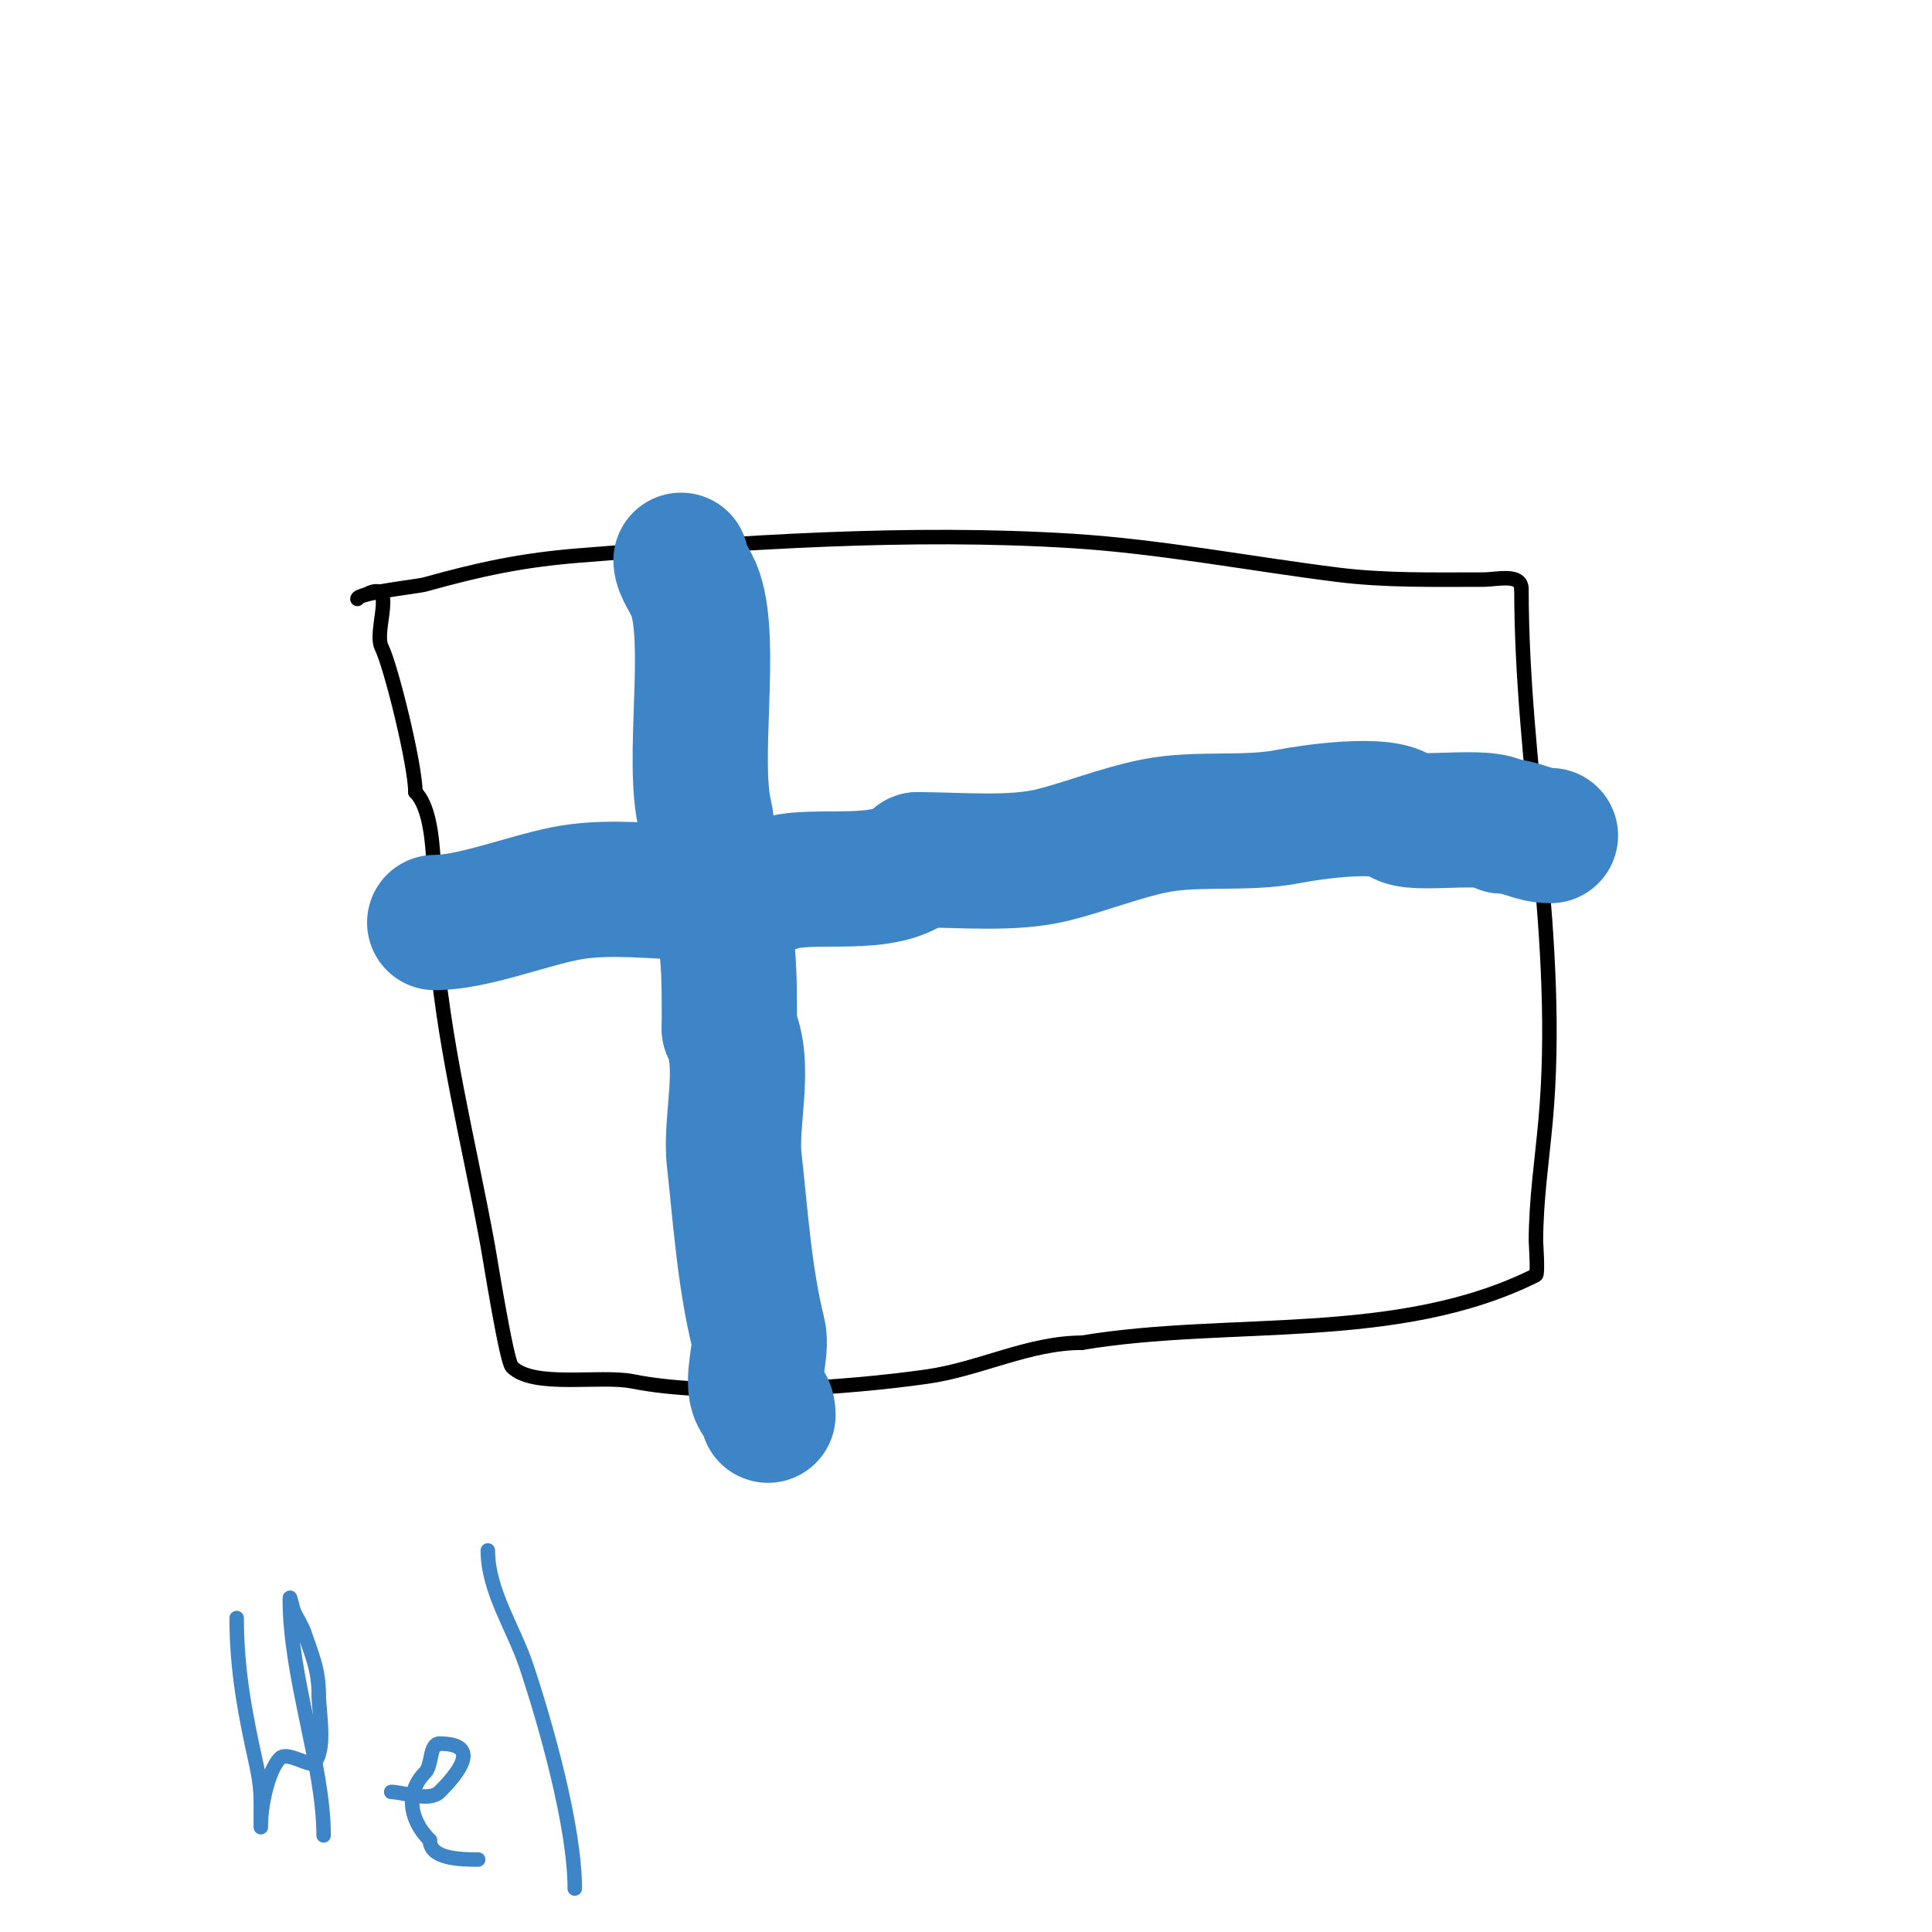 <svg viewBox='0 0 400 400' version='1.1' xmlns='http://www.w3.org/2000/svg' xmlns:xlink='http://www.w3.org/1999/xlink'><g fill='none' stroke='#000000' stroke-width='3' stroke-linecap='round' stroke-linejoin='round'><path d='M74,124c0,-1.264 12.335,-2.538 14,-3c11.468,-3.186 20.095,-5.048 32,-6c33.655,-2.692 68.139,-5.116 102,-3c18.297,1.144 36.878,4.735 55,7c9.861,1.233 19.929,1 30,1c3.021,0 8,-1.398 8,2'/><path d='M315,122c0,36.589 8.354,73.107 5,110c-0.756,8.316 -2,16.635 -2,25c0,0.372 0.457,6.771 0,7c-28.658,14.329 -63.346,8.891 -94,14'/><path d='M224,278c-10.914,0 -21.153,5.45 -32,7c-16.526,2.361 -44.451,4.31 -61,1c-6.739,-1.348 -20.541,1.459 -25,-3c-1.155,-1.155 -4.524,-22.38 -5,-25c-3.957,-21.763 -9.519,-42.785 -11,-65c-0.435,-6.528 1.041,-23.959 -4,-29'/><path d='M86,164c0,-5.57 -5.028,-26.056 -7,-30c-1.707,-3.415 3.366,-14.183 -3,-11'/></g>
<g fill='none' stroke='#3d85c6' stroke-width='28' stroke-linecap='round' stroke-linejoin='round'><path d='M141,116c0,1.897 2.127,4.38 3,7c3.539,10.618 -0.85,34.599 2,46c0.869,3.475 -0.585,10.829 1,14c4.317,8.633 4,19.759 4,30'/><path d='M151,213c3.645,7.29 0.122,19.094 1,27c1.291,11.62 2.126,24.505 5,36c0.9,3.601 -1.66,9.68 0,13c0.974,1.949 2,1.585 2,4'/><path d='M90,191c7.779,0 18.545,-4.309 27,-6c14.03,-2.806 30.701,2.433 44,-2c7.535,-2.512 22.626,1.374 29,-5'/><path d='M190,178c8.69,0 19.698,1.075 28,-1c6.883,-1.721 14.051,-4.61 21,-6c9.002,-1.8 18.915,-0.183 28,-2c4.54,-0.908 19.927,-3.073 23,0c2.312,2.312 18.181,-0.819 21,2'/><path d='M311,171c3.877,0 6.257,2 10,2'/></g>
<g fill='none' stroke='#3d85c6' stroke-width='3' stroke-linecap='round' stroke-linejoin='round'><path d='M49,335c0,10.584 1.695,19.627 4,30c0.583,2.623 1,5.313 1,8c0,1.667 0,6.667 0,5c0,-4.363 1.556,-11.556 4,-14c1.463,-1.463 6.14,1.86 7,1c2.598,-2.598 1,-10.684 1,-14'/><path d='M66,351c0,-5.43 -1.429,-8.288 -3,-13c-0.425,-1.274 -1.469,-2.937 -2,-4c-0.471,-0.943 -1,-4.054 -1,-3c0,16.352 7,34.457 7,49'/><path d='M81,371c2.373,0 7.877,2.123 10,0c3.49,-3.49 9.09,-10 0,-10'/><path d='M91,361c-2.144,0 -1.474,4.474 -3,6c-3.88,3.88 -3.509,9.491 1,14'/><path d='M89,381c0,3.863 6.264,4 10,4'/><path d='M101,321c0,8.344 5.378,16.135 8,24c4.038,12.114 10,33.225 10,46'/></g>
</svg>